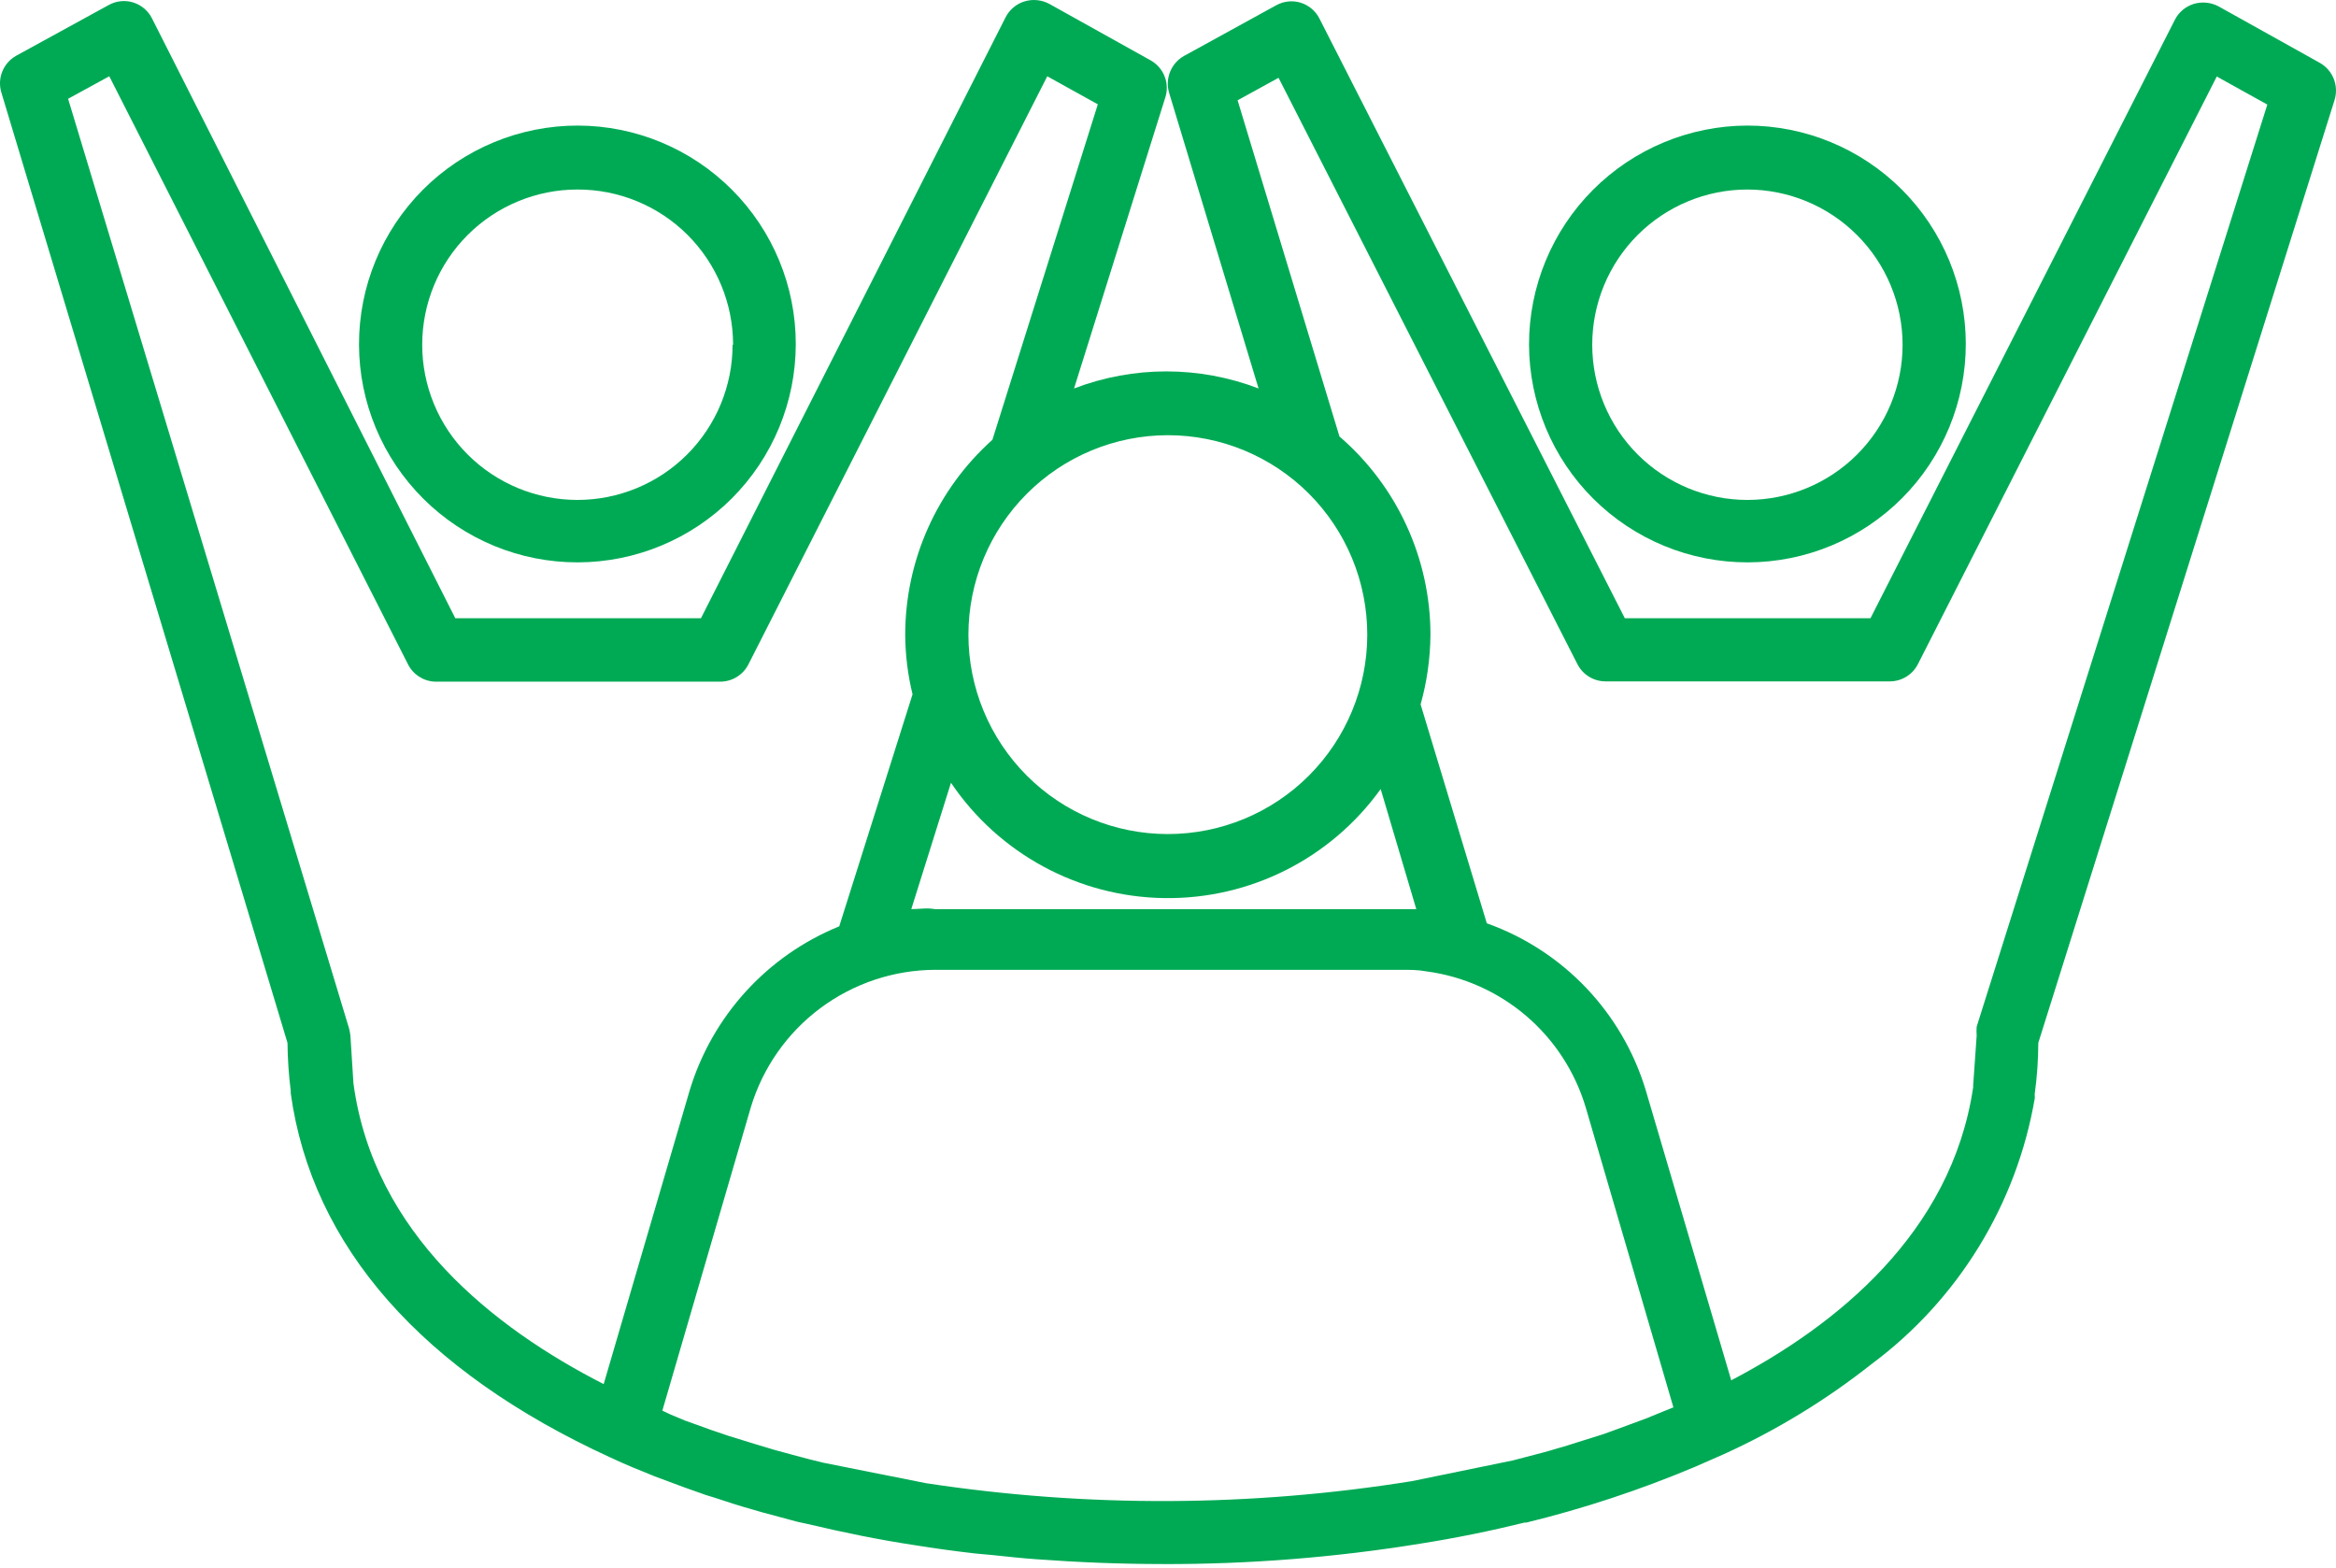 <svg width="73" height="49" viewBox="0 0 73 49" fill="none" xmlns="http://www.w3.org/2000/svg">
<path d="M11.219 10.773C11.225 12.58 11.949 14.311 13.23 15.586C14.511 16.861 16.246 17.576 18.054 17.573C19.862 17.57 21.595 16.85 22.872 15.572C24.149 14.293 24.867 12.559 24.868 10.751C24.869 8.944 24.152 7.21 22.875 5.93C21.599 4.65 19.867 3.928 18.059 3.924C16.243 3.922 14.501 4.643 13.217 5.928C11.934 7.213 11.215 8.956 11.219 10.773H11.219ZM22.894 10.773H22.893C22.893 12.059 22.382 13.292 21.473 14.202C20.564 15.111 19.33 15.622 18.044 15.622C16.758 15.622 15.524 15.111 14.614 14.202C13.705 13.292 13.194 12.059 13.194 10.773C13.194 9.486 13.705 8.252 14.614 7.343C15.524 6.434 16.758 5.922 18.044 5.922C19.333 5.919 20.57 6.428 21.483 7.337C22.396 8.248 22.909 9.483 22.909 10.773H22.894Z" fill="#00AA55"/>
<path d="M8.984 32.588C8.989 33.09 9.023 33.591 9.086 34.089V34.168C9.75 38.955 13.209 42.856 19.07 45.542C19.52 45.755 19.987 45.945 20.46 46.134L20.863 46.284C21.218 46.419 21.582 46.552 21.953 46.679C22.071 46.727 22.206 46.758 22.324 46.798C22.727 46.932 23.114 47.058 23.541 47.177L23.841 47.264L24.931 47.556L25.223 47.619C26.392 47.896 27.482 48.117 28.572 48.282C29.193 48.383 29.825 48.469 30.468 48.543L31.06 48.598C31.502 48.645 31.945 48.693 32.386 48.724C33.682 48.819 34.993 48.874 36.336 48.874L36.336 48.875C39.035 48.882 41.73 48.668 44.393 48.235C45.491 48.062 46.581 47.84 47.639 47.579H47.695C49.491 47.14 51.251 46.559 52.955 45.842L53.855 45.447H53.856C55.507 44.698 57.062 43.751 58.484 42.627C61.19 40.616 63.017 37.641 63.587 34.318V34.239C63.583 34.215 63.583 34.192 63.587 34.168C63.658 33.645 63.695 33.117 63.697 32.588L72.955 3.126V3.126C73.094 2.679 72.903 2.196 72.496 1.965L69.337 0.203C69.095 0.072 68.811 0.043 68.547 0.125C68.294 0.205 68.083 0.384 67.963 0.622L58.453 19.318H50.775L41.234 0.583C41.114 0.344 40.903 0.165 40.648 0.085C40.393 0.006 40.117 0.035 39.883 0.164L37.008 1.744V1.744C36.599 1.969 36.402 2.449 36.534 2.897L39.33 12.139C37.474 11.428 35.421 11.428 33.564 12.139L36.415 3.047H36.416C36.558 2.6 36.367 2.116 35.957 1.886L32.798 0.125C32.556 -0.007 32.271 -0.036 32.008 0.046C31.754 0.126 31.544 0.306 31.423 0.544L21.905 19.319H14.228L4.75 0.575C4.63 0.336 4.419 0.157 4.164 0.077C3.909 -0.002 3.633 0.026 3.399 0.156L0.516 1.736H0.517C0.105 1.959 -0.093 2.441 0.042 2.889L8.984 32.588ZM51.961 44.112L51.44 44.325L50.65 44.617L50.105 44.815L49.252 45.083C49.07 45.138 48.896 45.201 48.707 45.249C48.352 45.359 47.98 45.454 47.609 45.549L47.277 45.636L44.118 46.284H44.117C39.091 47.091 33.97 47.113 28.936 46.347L25.73 45.708C25.446 45.644 25.169 45.566 24.892 45.494L24.197 45.305L23.565 45.115L22.775 44.871L22.214 44.681C21.961 44.586 21.708 44.499 21.424 44.397L20.967 44.207L20.698 44.081L23.463 34.602V34.602C23.837 33.364 24.598 32.278 25.634 31.505C26.671 30.731 27.928 30.311 29.221 30.305H43.779C44.047 30.305 44.316 30.305 44.569 30.353H44.569C45.721 30.505 46.804 30.988 47.689 31.741C48.573 32.495 49.22 33.489 49.553 34.602L52.294 43.978L51.961 44.112ZM28.478 28.409L29.718 24.46C31.216 26.679 33.704 28.025 36.38 28.064C39.057 28.104 41.584 26.831 43.146 24.657L44.259 28.409H43.778H29.212C28.967 28.362 28.722 28.409 28.477 28.409L28.478 28.409ZM38.675 3.134L39.955 2.431L49.291 20.747C49.457 21.079 49.796 21.29 50.168 21.292H59.062C59.433 21.29 59.772 21.079 59.938 20.747L69.274 2.391L70.854 3.268L61.771 32.082C61.763 32.174 61.763 32.267 61.771 32.359L61.66 33.938C61.664 33.954 61.664 33.97 61.66 33.986C60.98 38.536 57.379 41.418 54.101 43.132L51.431 34.073C50.698 31.642 48.854 29.704 46.463 28.852L44.394 22.012C44.593 21.302 44.696 20.569 44.702 19.831C44.699 17.452 43.661 15.192 41.858 13.639L38.675 3.134ZM36.495 13.599C38.148 13.599 39.733 14.256 40.902 15.424C42.07 16.593 42.727 18.178 42.727 19.831C42.727 21.484 42.07 23.069 40.902 24.238C39.733 25.407 38.148 26.063 36.495 26.063C34.842 26.063 33.257 25.407 32.089 24.238C30.92 23.069 30.263 21.484 30.263 19.831C30.265 18.179 30.923 16.595 32.091 15.427C33.259 14.258 34.843 13.601 36.495 13.599L36.495 13.599ZM3.415 2.383L12.744 20.747C12.902 21.073 13.227 21.285 13.589 21.301H22.514C22.886 21.298 23.224 21.087 23.391 20.755L32.727 2.384L34.307 3.26L31.013 13.742C29.281 15.293 28.29 17.506 28.288 19.832C28.291 20.46 28.368 21.086 28.517 21.696L26.226 28.947C23.972 29.863 22.253 31.751 21.55 34.081L18.865 43.251C15.445 41.506 11.677 38.559 11.045 33.852L10.95 32.359C10.941 32.287 10.928 32.216 10.911 32.146L2.128 3.087L3.415 2.383Z" fill="#00AA55"/>
<path d="M47.782 10.772C47.788 12.581 48.512 14.313 49.794 15.588C51.077 16.863 52.813 17.577 54.622 17.573C56.431 17.569 58.164 16.847 59.44 15.566C60.717 14.285 61.433 12.549 61.431 10.741C61.429 8.932 60.709 7.198 59.429 5.92C58.149 4.642 56.415 3.924 54.606 3.924C52.793 3.928 51.057 4.652 49.777 5.936C48.498 7.22 47.78 8.96 47.782 10.773L47.782 10.772ZM59.456 10.772C59.456 12.058 58.945 13.292 58.036 14.201C57.126 15.111 55.893 15.622 54.606 15.622C53.32 15.622 52.087 15.111 51.177 14.201C50.268 13.292 49.757 12.058 49.757 10.772C49.757 9.486 50.268 8.252 51.177 7.343C52.087 6.434 53.32 5.922 54.606 5.922C55.892 5.925 57.124 6.436 58.033 7.346C58.942 8.255 59.454 9.487 59.456 10.773L59.456 10.772Z" fill="#00AA55"/>
</svg>
